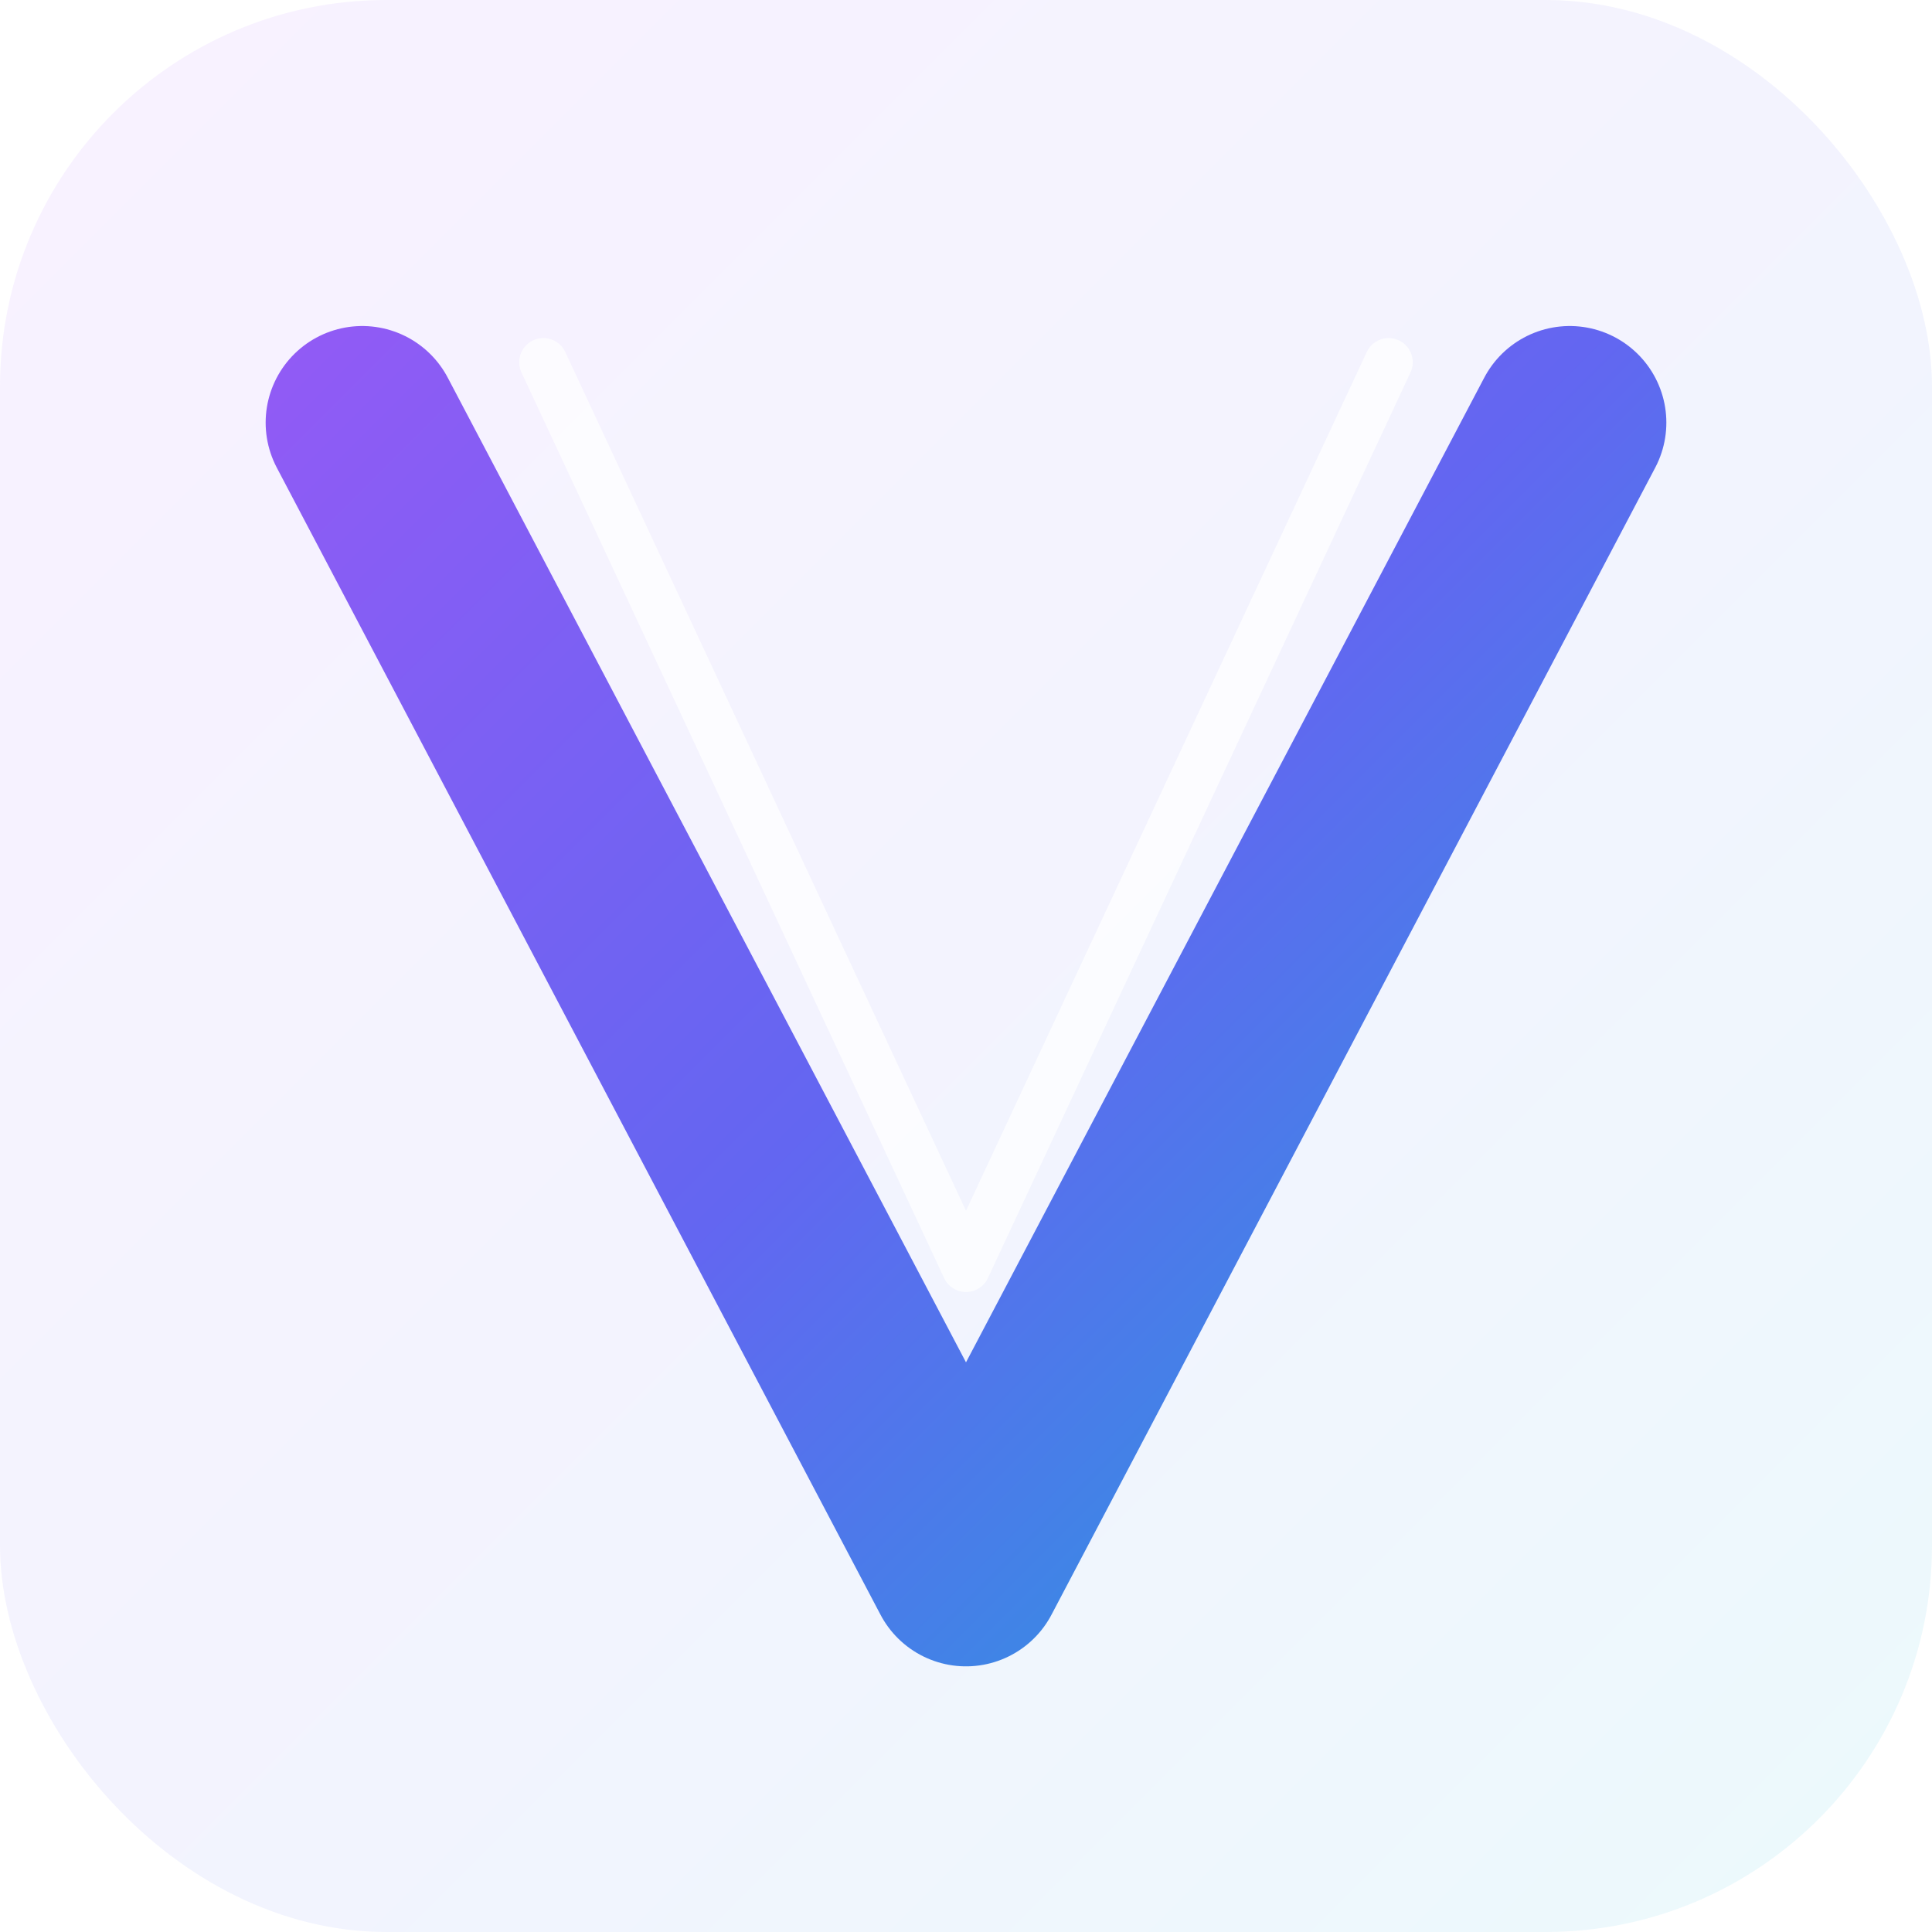 <?xml version="1.0" encoding="UTF-8"?>
<svg width="160" height="160" viewBox="0 0 160 160" fill="none" xmlns="http://www.w3.org/2000/svg">
  <defs>
    <linearGradient id="g1" x1="0" y1="0" x2="160" y2="160" gradientUnits="userSpaceOnUse">
      <stop offset="0%" stop-color="#A855F7"/>
      <stop offset="50%" stop-color="#6366F1"/>
      <stop offset="100%" stop-color="#06B6D4"/>
    </linearGradient>
    <filter id="glow" x="-50%" y="-50%" width="200%" height="200%">
      <feGaussianBlur stdDeviation="6" result="coloredBlur"/>
      <feMerge>
        <feMergeNode in="coloredBlur"/>
        <feMergeNode in="SourceGraphic"/>
      </feMerge>
    </filter>
  </defs>
  <rect x="0" y="0" width="160" height="160" rx="32" fill="url(#g1)" opacity="0.08"/>
  <path d="M30 35 L80 130 L130 35" stroke="url(#g1)" stroke-width="16" stroke-linecap="round" stroke-linejoin="round" filter="url(#glow)"/>
  <path d="M45 30 L80 105 L115 30" stroke="white" stroke-opacity="0.8" stroke-width="4" stroke-linecap="round" stroke-linejoin="round" opacity="0.9"/>
</svg>
